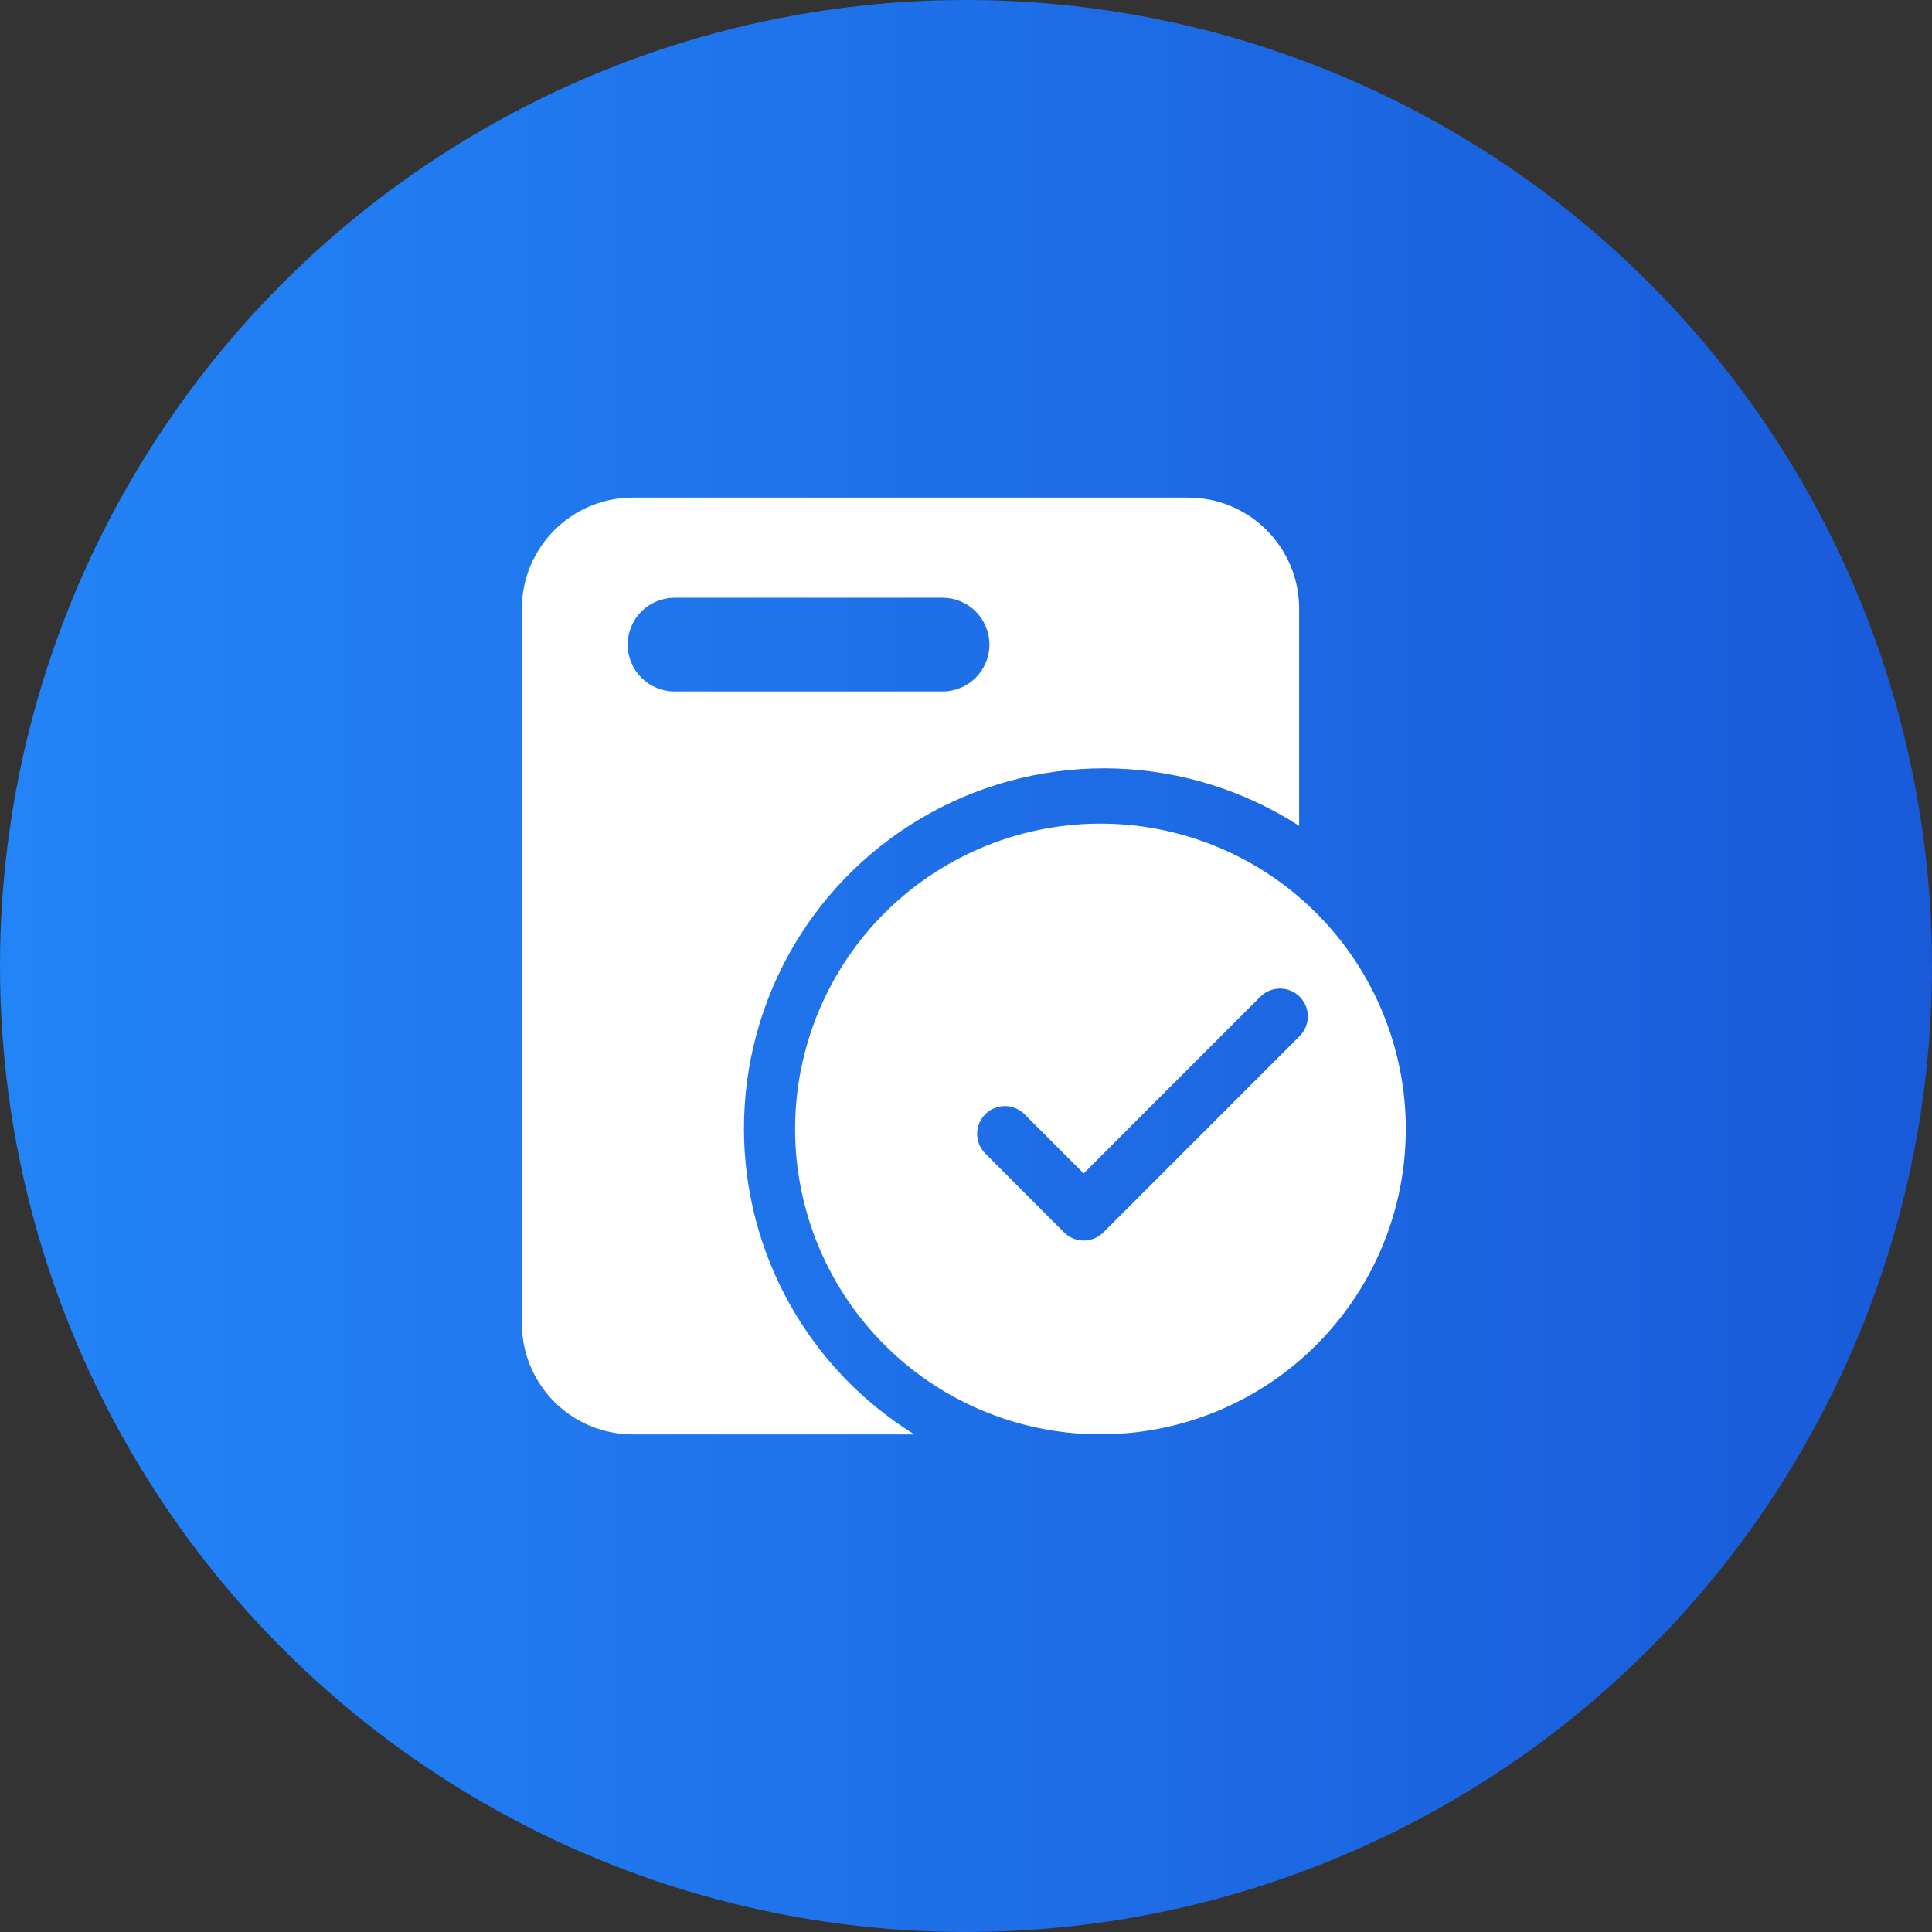 <svg width="58" height="58" viewBox="0 0 58 58" fill="none" xmlns="http://www.w3.org/2000/svg">
<rect x="0" y="0" width="58" height="58" fill="#333333" stroke="none"/>
<circle cx="29" cy="29" r="29" fill="url(#paint0_linear_3716_2188)"/>
<path d="M33.168 24.727C31.953 24.71 30.747 24.934 29.62 25.387C28.493 25.84 27.466 26.512 26.601 27.365C25.736 28.217 25.049 29.234 24.58 30.354C24.111 31.475 23.869 32.678 23.869 33.892C23.869 35.107 24.11 36.31 24.579 37.431C25.048 38.552 25.735 39.568 26.6 40.421C27.465 41.274 28.491 41.946 29.618 42.399C30.745 42.852 31.951 43.077 33.166 43.059C35.574 43.025 37.873 42.045 39.563 40.33C41.255 38.614 42.203 36.303 42.203 33.894C42.203 31.486 41.255 29.174 39.565 27.459C37.874 25.743 35.576 24.762 33.168 24.727ZM39.016 31.104L33.123 36.998C33.046 37.075 32.954 37.137 32.853 37.179C32.751 37.221 32.643 37.242 32.533 37.242C32.424 37.242 32.315 37.221 32.214 37.179C32.113 37.137 32.021 37.075 31.944 36.998L29.589 34.639L29.568 34.616C29.492 34.538 29.432 34.445 29.392 34.343C29.352 34.241 29.333 34.133 29.334 34.023C29.336 33.914 29.36 33.806 29.404 33.706C29.447 33.605 29.51 33.515 29.589 33.439C29.667 33.363 29.76 33.303 29.862 33.263C29.964 33.223 30.072 33.203 30.182 33.205C30.291 33.207 30.399 33.231 30.499 33.274C30.599 33.318 30.69 33.381 30.766 33.459L32.532 35.227L37.837 29.921C37.994 29.765 38.206 29.677 38.428 29.678C38.649 29.678 38.862 29.766 39.018 29.923C39.174 30.08 39.262 30.293 39.262 30.514C39.261 30.736 39.173 30.948 39.016 31.104Z" fill="white"/>
<path d="M35.668 14.938H19.001C17.161 14.938 15.667 16.43 15.667 18.271V39.731C15.667 41.57 17.16 43.062 19.001 43.062H27.45C25.888 42.096 24.598 40.746 23.703 39.142C22.808 37.538 22.337 35.733 22.334 33.896C22.331 31.951 22.851 30.042 23.841 28.369C24.832 26.696 26.255 25.321 27.962 24.389C29.668 23.457 31.594 23.002 33.537 23.073C35.48 23.145 37.368 23.738 39.001 24.793V18.271C39.001 16.43 37.507 14.938 35.668 14.938ZM28.297 20.758H20.25C19.877 20.758 19.519 20.609 19.255 20.346C18.991 20.082 18.843 19.724 18.843 19.351C18.843 18.978 18.991 18.621 19.255 18.357C19.519 18.093 19.877 17.945 20.25 17.945H28.297C28.67 17.945 29.028 18.093 29.291 18.357C29.555 18.621 29.703 18.978 29.703 19.351C29.703 19.724 29.555 20.082 29.291 20.346C29.028 20.609 28.67 20.758 28.297 20.758Z" fill="white"/>
<defs>
<linearGradient id="paint0_linear_3716_2188" x1="58" y1="29" x2="0" y2="29" gradientUnits="userSpaceOnUse">
<stop stop-color="#195AD9"/>
<stop offset="1" stop-color="#2384F7"/>
</linearGradient>
</defs>
</svg>
